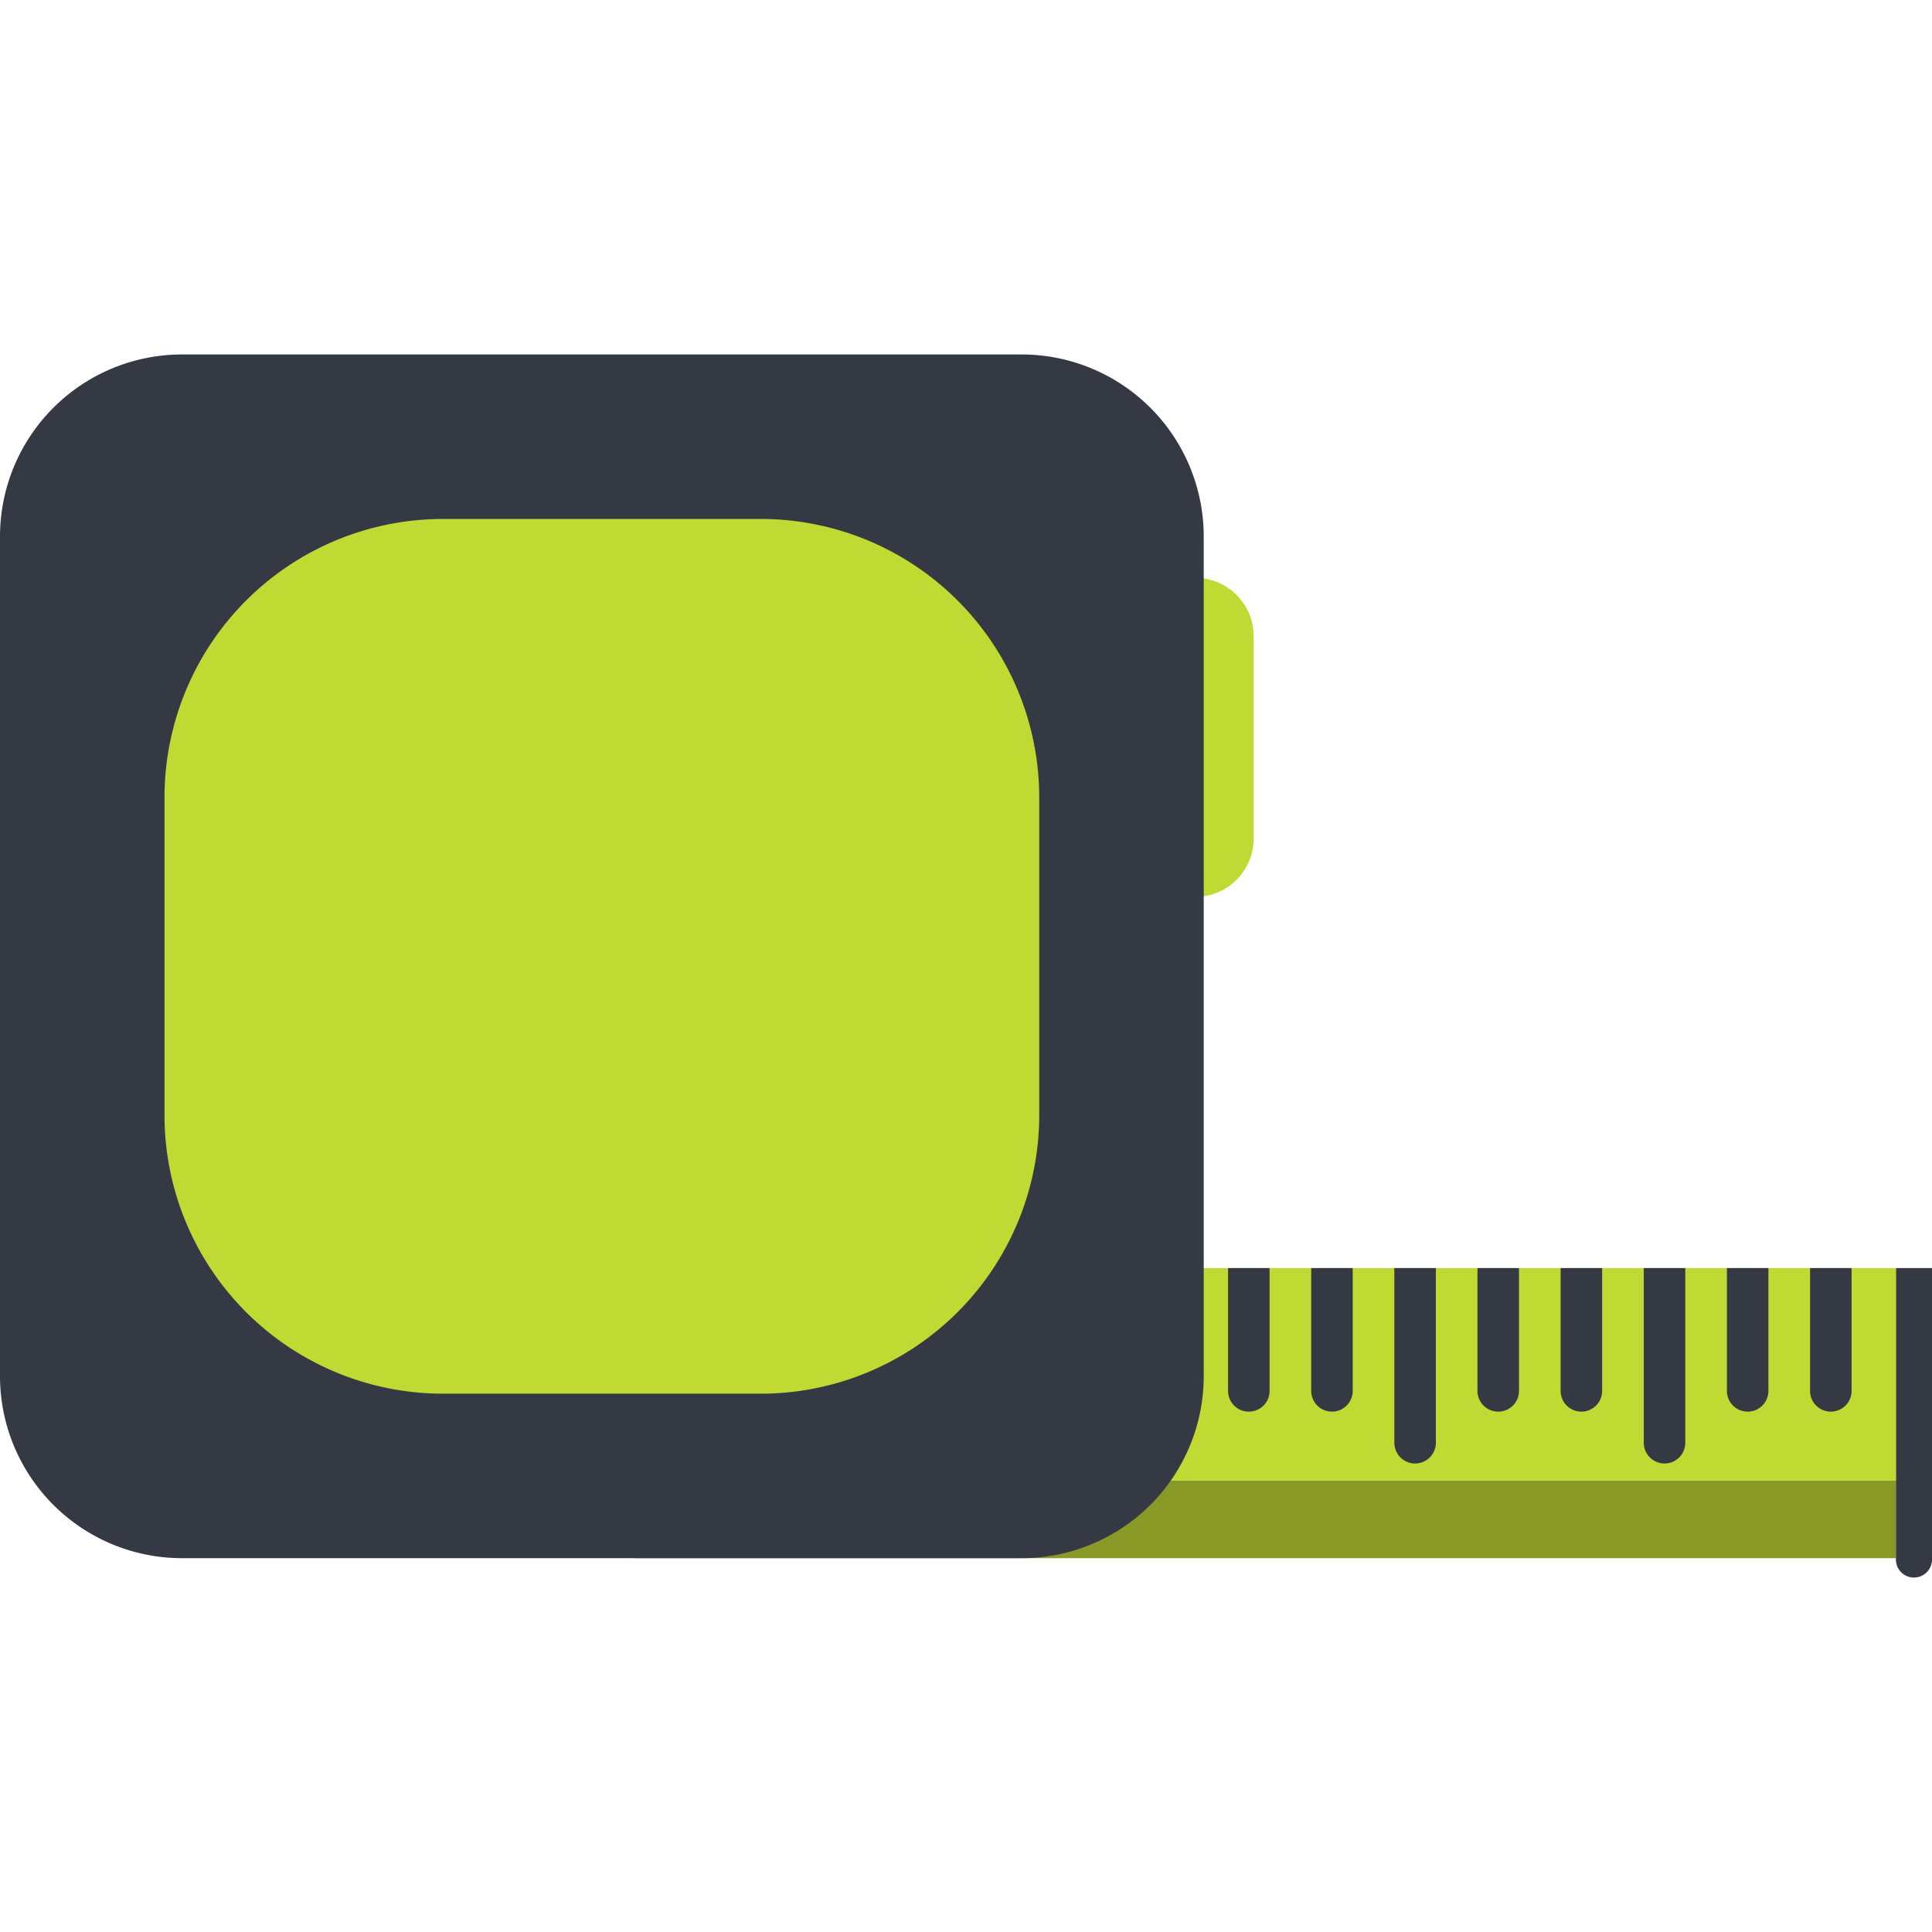 <?xml version="1.0" encoding="UTF-8"?> <svg xmlns="http://www.w3.org/2000/svg" viewBox="0 0 100 100"><polyline points="32.877 80.65 98.131 80.65 98.131 76.625 32.877 76.625 32.877 80.65" fill="#889925"></polyline><path d="M99.066,81.653h0a.934.934,0,0,1-.935-.935V65.636H100V80.718a.934.934,0,0,1-.934.935" fill="#353944"></path><polyline points="32.877 65.636 98.131 65.636 98.131 75.158 98.131 76.626 32.877 76.626 32.877 65.636" fill="#bfda33"></polyline><path d="M64.639,73.066h0a1.074,1.074,0,0,1-1.075-1.074V65.636h2.149v6.356a1.074,1.074,0,0,1-1.074,1.074" fill="#353944"></path><path d="M68.942,73.066h0a1.074,1.074,0,0,1-1.074-1.074V65.636h2.148v6.356a1.074,1.074,0,0,1-1.074,1.074" fill="#353944"></path><path d="M73.245,75.75h0a1.075,1.075,0,0,1-1.074-1.075V65.636H74.32v9.039a1.075,1.075,0,0,1-1.075,1.075" fill="#353944"></path><path d="M77.549,73.066h0a1.074,1.074,0,0,1-1.075-1.074V65.636h2.149v6.356a1.074,1.074,0,0,1-1.074,1.074" fill="#353944"></path><path d="M81.852,73.066h0a1.074,1.074,0,0,1-1.074-1.074V65.636h2.148v6.356a1.074,1.074,0,0,1-1.074,1.074" fill="#353944"></path><path d="M86.156,75.75h0a1.075,1.075,0,0,1-1.075-1.075V65.636H87.23v9.039a1.075,1.075,0,0,1-1.074,1.075" fill="#353944"></path><path d="M90.459,73.066h0a1.074,1.074,0,0,1-1.074-1.074V65.636h2.148v6.356a1.074,1.074,0,0,1-1.074,1.074" fill="#353944"></path><path d="M94.762,73.066h0a1.074,1.074,0,0,1-1.074-1.074V65.636h2.149v6.356a1.074,1.074,0,0,1-1.075,1.074" fill="#353944"></path><path d="M61.867,46.42V29.91a3.023,3.023,0,0,1,3.023,3.023V43.4a3.023,3.023,0,0,1-3.023,3.023" fill="#bfda33"></path><path d="M52.88,80.651H9.425A9.425,9.425,0,0,1,0,71.226V27.771a9.425,9.425,0,0,1,9.425-9.424H52.88a9.425,9.425,0,0,1,9.425,9.424V71.226a9.425,9.425,0,0,1-9.425,9.425" fill="#353944"></path><path d="M39.372,72.137H22.932A14.418,14.418,0,0,1,8.514,57.719V41.279A14.418,14.418,0,0,1,22.932,26.861h16.44A14.418,14.418,0,0,1,53.79,41.279v16.44A14.418,14.418,0,0,1,39.372,72.137" fill="#bfda33"></path></svg> 